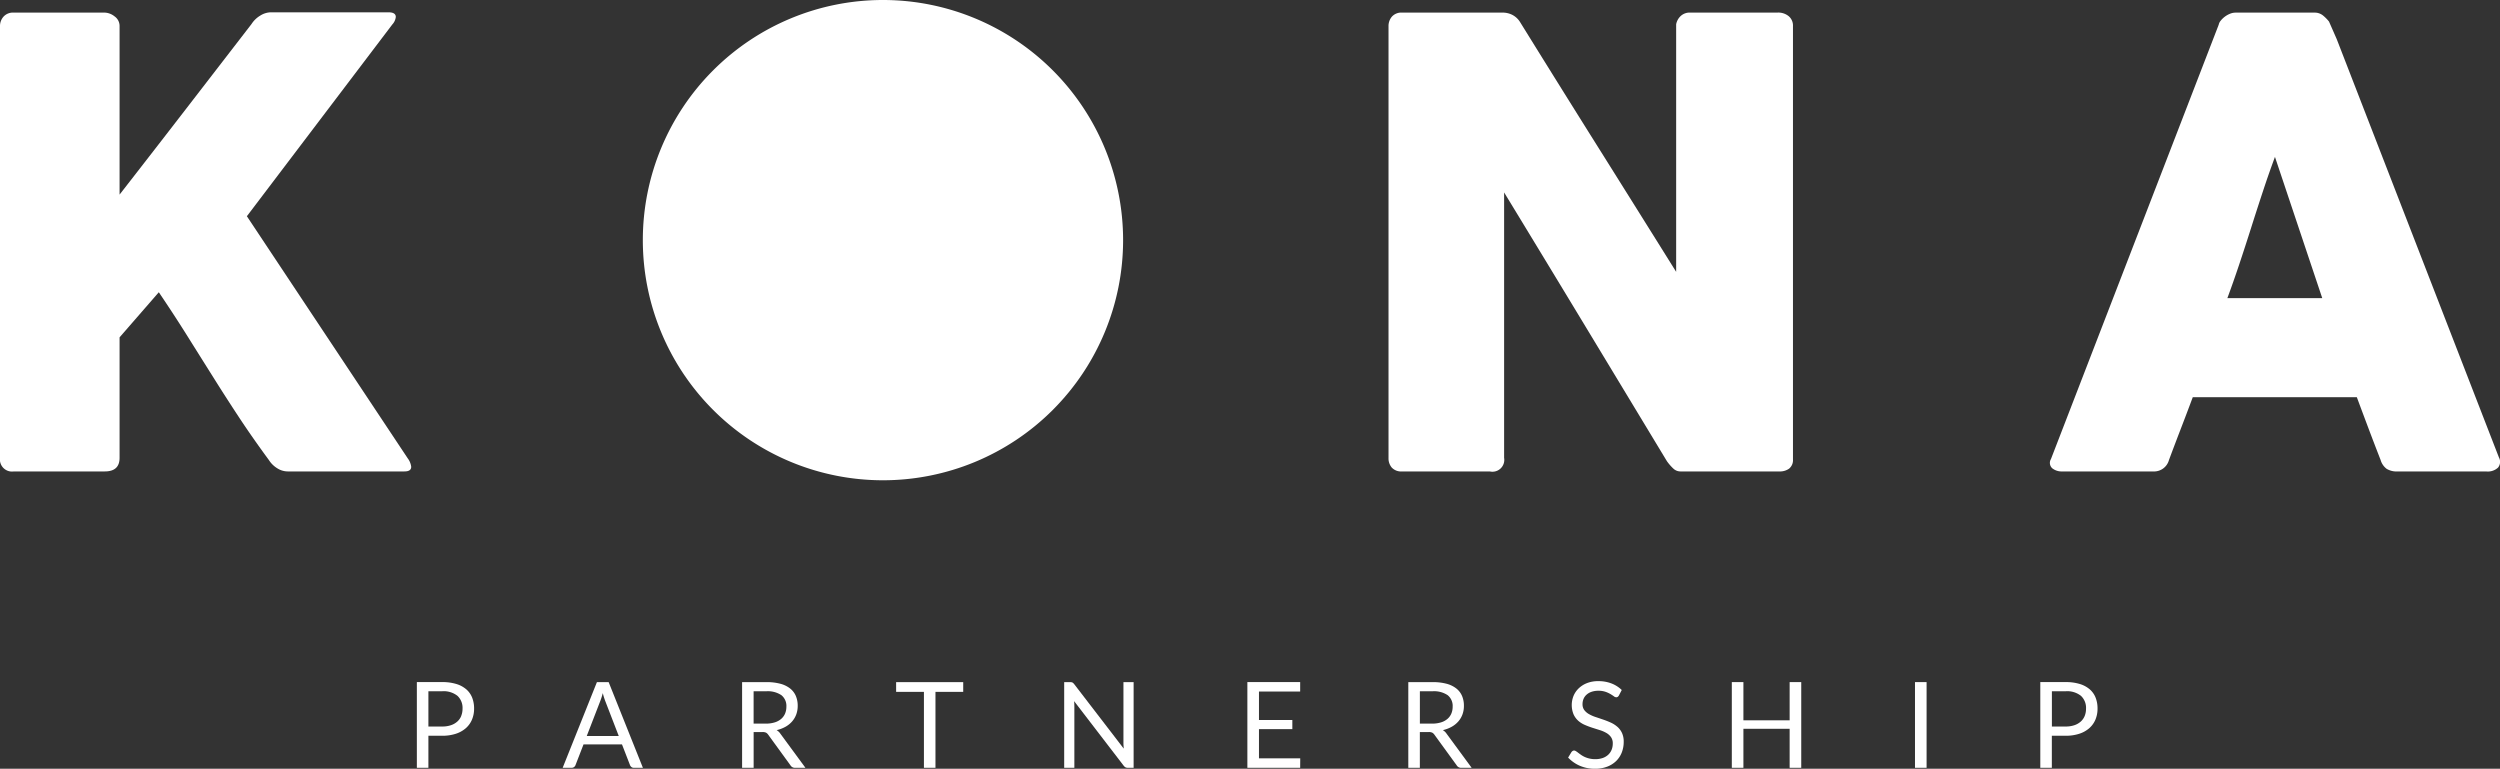 <svg height="80.789" viewBox="0 0 262.725 80.789" width="262.725" xmlns="http://www.w3.org/2000/svg" xmlns:xlink="http://www.w3.org/1999/xlink"><rect x="0" y="0" width="262.725" height="80.789" fill="#333333" stroke="none"/><clipPath id="a"><path d="m0 0h262.725v80.789h-262.725z"/></clipPath><g clip-path="url(#a)" fill="#fff"><path d="m25.944 23.118 15.293-20.164a1.361 1.361 0 0 0 .357-.779q0-.487-.78-.487h-12.337a2.164 2.164 0 0 0 -1.12.341 2.813 2.813 0 0 0 -.926.893q-3.507 4.546-6.916 8.962t-6.949 8.962v-17.697a1.224 1.224 0 0 0 -.535-1.039 1.752 1.752 0 0 0 -1.02-.39h-9.586a1.331 1.331 0 0 0 -1.053.422 1.473 1.473 0 0 0 -.372 1.007v45.361a1.275 1.275 0 0 0 1.457 1.428h9.554q1.555 0 1.555-1.428v-12.663l4.124-4.74q1.623 2.4 2.987 4.578t2.7 4.3q1.331 2.127 2.744 4.27t3.134 4.481a2.743 2.743 0 0 0 .893.878 2.078 2.078 0 0 0 1.087.324h12.265q.714 0 .714-.486a1.812 1.812 0 0 0 -.357-.878z" transform="translate(0 -.395)"/><path d="m232.666 49.64a1.149 1.149 0 0 0 .39-.958v-45.523a1.288 1.288 0 0 0 -.456-1.059 1.733 1.733 0 0 0 -1.136-.374h-9.254a1.38 1.38 0 0 0 -.91.325 1.587 1.587 0 0 0 -.52.909v26.013q-4.157-6.656-8.214-13.118t-8.182-13.118a2.059 2.059 0 0 0 -.844-.78 2.233 2.233 0 0 0 -.942-.227h-10.617a1.325 1.325 0 0 0 -1.071.422 1.505 1.505 0 0 0 -.358 1.007v45.393a1.484 1.484 0 0 0 .341.99 1.341 1.341 0 0 0 1.088.406h9.219a1.244 1.244 0 0 0 1.5-1.428v-27.892q4.351 7.143 8.573 14.125l8.539 14.124a5.16 5.16 0 0 0 .682.78 1.083 1.083 0 0 0 .747.292h10.359a1.682 1.682 0 0 0 1.071-.308" transform="translate(-44.633 -.405)"/><path d="m328.511 48.488-17.047-43.965-.812-1.85a4.222 4.222 0 0 0 -.584-.6 1.38 1.38 0 0 0 -.942-.341h-8.312a1.537 1.537 0 0 0 -.552.113 2.416 2.416 0 0 0 -.991.731.96.96 0 0 0 -.211.423l-17.631 45.651a.768.768 0 0 0 .146.974 1.582 1.582 0 0 0 1.022.325h9.579a1.624 1.624 0 0 0 1.656-1.2q.617-1.656 1.25-3.3t1.251-3.3h17.242q.616 1.658 1.234 3.3t1.266 3.3a1.782 1.782 0 0 0 .633.926 2.04 2.04 0 0 0 1.153.276h9.319a1.578 1.578 0 0 0 1.234-.406.956.956 0 0 0 .1-1.055m-28.544-16.756q.616-1.656 1.25-3.556t1.251-3.847q.617-1.948 1.25-3.864t1.25-3.572l4.969 14.839z" transform="translate(-65.895 -.405)"/><path d="m113.454 0a25.236 25.236 0 1 0 25.237 25.237 25.237 25.237 0 0 0 -25.237-25.237" transform="translate(-20.664)"/><path d="m62.4 94.368a2.862 2.862 0 0 0 -1.046-.562 5 5 0 0 0 -1.486-.2h-2.661v9.006h1.213v-3.366h1.445a4.506 4.506 0 0 0 1.443-.211 2.993 2.993 0 0 0 1.049-.587 2.476 2.476 0 0 0 .644-.9 2.925 2.925 0 0 0 .221-1.15 3.092 3.092 0 0 0 -.2-1.15 2.275 2.275 0 0 0 -.62-.881m-.528 2.79a1.58 1.58 0 0 1 -.412.594 1.907 1.907 0 0 1 -.672.386 2.793 2.793 0 0 1 -.92.139h-1.45v-3.706h1.445a2.329 2.329 0 0 1 1.612.484 1.73 1.73 0 0 1 .531 1.345 2.035 2.035 0 0 1 -.139.76" transform="translate(-13.4 -21.926)"/><path d="m80.817 93.608-3.6 9.006h.943a.4.4 0 0 0 .264-.088.438.438 0 0 0 .144-.2l.842-2.174h4.04l.842 2.174a.5.5 0 0 0 .151.208.4.4 0 0 0 .264.081h.942l-3.6-9.006zm-1.069 5.663 1.414-3.657a6.774 6.774 0 0 0 .27-.848q.063.245.132.462c.046.145.09.271.132.381l1.414 3.663z" transform="translate(-18.086 -21.926)"/><path d="m105.464 98.656a3.486 3.486 0 0 0 .933-.352 2.62 2.62 0 0 0 .7-.563 2.364 2.364 0 0 0 .437-.744 2.6 2.6 0 0 0 .15-.893 2.63 2.63 0 0 0 -.194-1.034 2 2 0 0 0 -.6-.788 2.819 2.819 0 0 0 -1.028-.5 5.573 5.573 0 0 0 -1.477-.172h-2.545v9.005h1.213v-3.758h.924a.842.842 0 0 1 .381.066.7.7 0 0 1 .229.217l2.339 3.218a.532.532 0 0 0 .489.257h1.082l-2.627-3.575a1.206 1.206 0 0 0 -.4-.383m-1.132-.685h-1.288v-3.4h1.332a2.563 2.563 0 0 1 1.584.408 1.439 1.439 0 0 1 .528 1.213 1.846 1.846 0 0 1 -.138.723 1.51 1.51 0 0 1 -.412.562 1.886 1.886 0 0 1 -.678.364 3.085 3.085 0 0 1 -.933.129" transform="translate(-23.853 -21.926)"/><path d="m122.979 94.633h2.921v7.982h1.213v-7.982h2.916v-1.025h-7.051z" transform="translate(-28.805 -21.926)"/><path d="m152.269 99.987c0 .093 0 .191.01.293s.013.208.021.316l-5.21-6.78a1.011 1.011 0 0 0 -.094-.1.388.388 0 0 0 -.087-.063.3.3 0 0 0 -.1-.031.862.862 0 0 0 -.138-.01h-.629v9.005h1.069v-6.417q0-.133-.007-.283c0-.1-.011-.2-.019-.309l5.21 6.787a.608.608 0 0 0 .191.169.525.525 0 0 0 .243.051h.61v-9.006h-1.069z" transform="translate(-34.207 -21.926)"/><path d="m172.4 98.549h3.507v-.956h-3.507v-2.993h4.33v-.993h-5.549v9.006h5.549l.007-.993h-4.337z" transform="translate(-40.095 -21.926)"/><path d="m196.891 98.656a3.485 3.485 0 0 0 .933-.352 2.619 2.619 0 0 0 .7-.563 2.365 2.365 0 0 0 .437-.744 2.6 2.6 0 0 0 .15-.893 2.63 2.63 0 0 0 -.194-1.034 2 2 0 0 0 -.6-.788 2.82 2.82 0 0 0 -1.028-.5 5.573 5.573 0 0 0 -1.477-.172h-2.545v9.005h1.213v-3.758h.924a.841.841 0 0 1 .381.066.7.7 0 0 1 .229.217l2.339 3.218a.532.532 0 0 0 .489.257h1.082l-2.627-3.575a1.206 1.206 0 0 0 -.4-.383m-1.132-.685h-1.282v-3.4h1.332a2.562 2.562 0 0 1 1.584.408 1.439 1.439 0 0 1 .528 1.213 1.845 1.845 0 0 1 -.138.723 1.51 1.51 0 0 1 -.412.562 1.886 1.886 0 0 1 -.678.364 3.085 3.085 0 0 1 -.933.129" transform="translate(-45.268 -21.926)"/><path d="m220.356 98.26a2.775 2.775 0 0 0 -.691-.436q-.387-.173-.793-.312t-.792-.267a3.7 3.7 0 0 1 -.691-.306 1.588 1.588 0 0 1 -.491-.423 1.019 1.019 0 0 1 -.185-.626 1.4 1.4 0 0 1 .107-.55 1.224 1.224 0 0 1 .318-.443 1.525 1.525 0 0 1 .521-.3 2.151 2.151 0 0 1 .72-.11 2.249 2.249 0 0 1 .739.107 2.9 2.9 0 0 1 .521.235c.145.087.266.165.362.236a.446.446 0 0 0 .251.107.267.267 0 0 0 .16-.047.452.452 0 0 0 .123-.141l.3-.578a3.231 3.231 0 0 0 -1.09-.692 3.784 3.784 0 0 0 -1.373-.238 3.193 3.193 0 0 0 -1.191.207 2.64 2.64 0 0 0 -.874.554 2.349 2.349 0 0 0 -.541.792 2.59 2.59 0 0 0 0 1.926 2.031 2.031 0 0 0 .487.676 2.551 2.551 0 0 0 .691.44q.389.169.792.3l.792.251a3.417 3.417 0 0 1 .691.3 1.526 1.526 0 0 1 .486.437 1.118 1.118 0 0 1 .186.669 1.741 1.741 0 0 1 -.126.672 1.459 1.459 0 0 1 -.361.518 1.648 1.648 0 0 1 -.575.337 2.34 2.34 0 0 1 -.773.119 2.615 2.615 0 0 1 -1.115-.232 2.463 2.463 0 0 1 -.387-.221c-.113-.079-.214-.152-.3-.22s-.166-.123-.236-.166a.361.361 0 0 0 -.185-.067.286.286 0 0 0 -.16.047.466.466 0 0 0 -.123.116l-.351.578a3.728 3.728 0 0 0 1.225.858 3.9 3.9 0 0 0 1.6.317 3.479 3.479 0 0 0 1.279-.22 2.747 2.747 0 0 0 .95-.6 2.56 2.56 0 0 0 .587-.9 3.043 3.043 0 0 0 .2-1.11 2.158 2.158 0 0 0 -.185-.942 1.986 1.986 0 0 0 -.491-.648" transform="translate(-50.405 -21.895)"/><path d="m243.741 97.624h-4.858v-4.016h-1.219v9.006h1.219v-4.1h4.858v4.1h1.22v-9.006h-1.22z" transform="translate(-55.668 -21.926)"/><path d="m0 0h1.219v9.006h-1.219z" transform="translate(201.246 71.682)"/><path d="m285.194 94.368a2.856 2.856 0 0 0 -1.046-.562 4.992 4.992 0 0 0 -1.486-.2h-2.662v9.006h1.213v-3.366h1.446a4.5 4.5 0 0 0 1.442-.211 2.99 2.99 0 0 0 1.05-.587 2.486 2.486 0 0 0 .644-.9 2.938 2.938 0 0 0 .22-1.15 3.091 3.091 0 0 0 -.2-1.15 2.266 2.266 0 0 0 -.62-.881m-.527 2.79a1.588 1.588 0 0 1 -.412.594 1.913 1.913 0 0 1 -.672.386 2.8 2.8 0 0 1 -.92.139h-1.446v-3.706h1.446a2.328 2.328 0 0 1 1.611.484 1.728 1.728 0 0 1 .531 1.345 2.034 2.034 0 0 1 -.138.76" transform="translate(-65.585 -21.926)"/></g></svg>